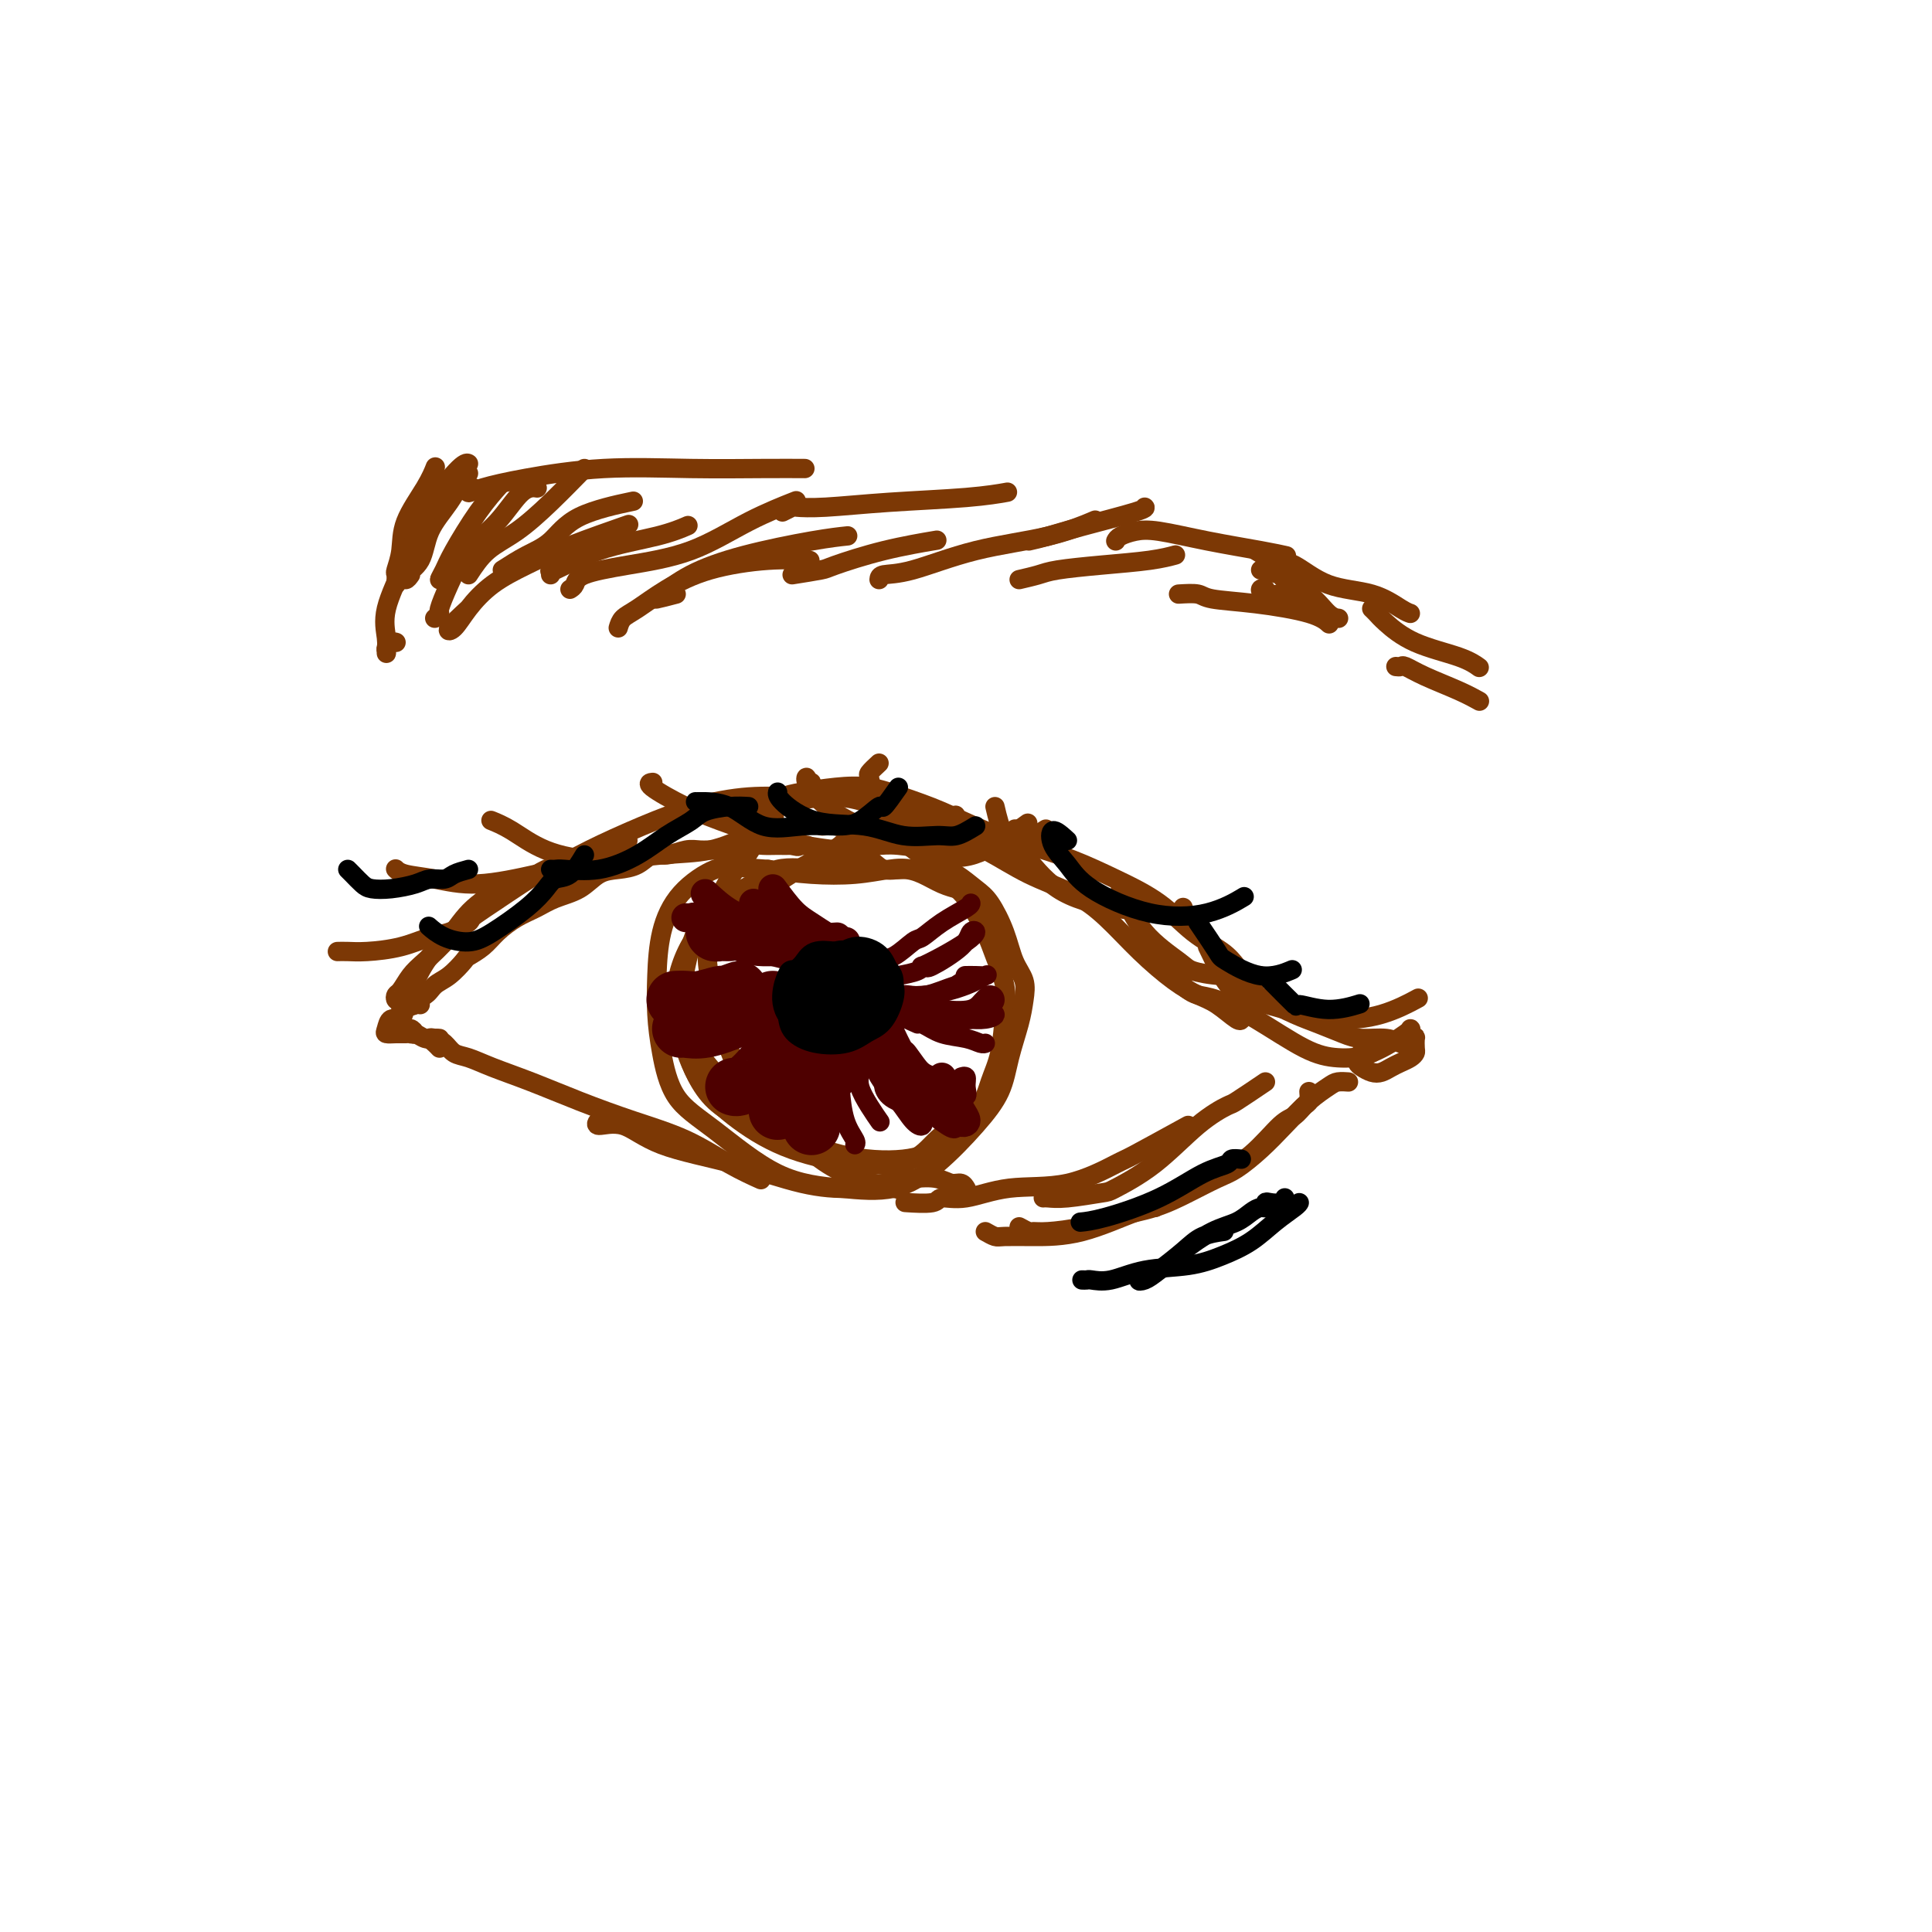 <svg viewBox='0 0 400 400' version='1.1' xmlns='http://www.w3.org/2000/svg' xmlns:xlink='http://www.w3.org/1999/xlink'><g fill='none' stroke='#7C3805' stroke-width='4' stroke-linecap='round' stroke-linejoin='round'><path d='M82,121c0.030,-0.818 0.060,-1.635 0,-2c-0.060,-0.365 -0.208,-0.277 0,-1c0.208,-0.723 0.774,-2.257 1,-4c0.226,-1.743 0.112,-3.694 1,-6c0.888,-2.306 2.778,-4.967 4,-7c1.222,-2.033 1.778,-3.438 2,-4c0.222,-0.562 0.111,-0.281 0,0'/><path d='M85,119c-0.341,0.483 -0.682,0.967 -1,1c-0.318,0.033 -0.615,-0.383 0,-1c0.615,-0.617 2.140,-1.433 3,-3c0.860,-1.567 1.054,-3.884 2,-6c0.946,-2.116 2.645,-4.031 4,-6c1.355,-1.969 2.365,-3.992 3,-5c0.635,-1.008 0.896,-1.002 1,-1c0.104,0.002 0.052,0.001 0,0'/><path d='M92,119c-0.507,0.582 -1.015,1.164 -1,1c0.015,-0.164 0.551,-1.074 1,-2c0.449,-0.926 0.811,-1.867 2,-4c1.189,-2.133 3.205,-5.459 5,-8c1.795,-2.541 3.370,-4.297 4,-5c0.630,-0.703 0.315,-0.351 0,0'/><path d='M97,119c1.177,-1.796 2.354,-3.591 4,-5c1.646,-1.409 3.762,-2.430 6,-4c2.238,-1.570 4.600,-3.689 7,-6c2.400,-2.311 4.838,-4.815 6,-6c1.162,-1.185 1.046,-1.053 1,-1c-0.046,0.053 -0.023,0.026 0,0'/><path d='M104,118c1.649,-1.056 3.298,-2.112 5,-3c1.702,-0.888 3.456,-1.609 5,-3c1.544,-1.391 2.877,-3.451 6,-5c3.123,-1.549 8.035,-2.585 10,-3c1.965,-0.415 0.982,-0.207 0,0'/><path d='M114,119c0.075,-0.524 0.150,-1.048 0,-1c-0.150,0.048 -0.526,0.668 1,0c1.526,-0.668 4.956,-2.622 9,-4c4.044,-1.378 8.704,-2.179 12,-3c3.296,-0.821 5.227,-1.663 6,-2c0.773,-0.337 0.386,-0.168 0,0'/><path d='M98,101c-0.588,0.491 -1.175,0.983 -1,1c0.175,0.017 1.114,-0.440 3,-1c1.886,-0.560 4.720,-1.222 9,-2c4.280,-0.778 10.006,-1.673 16,-2c5.994,-0.327 12.256,-0.088 18,0c5.744,0.088 10.970,0.024 15,0c4.030,-0.024 6.866,-0.007 8,0c1.134,0.007 0.567,0.003 0,0'/><path d='M118,122c0.385,-0.243 0.769,-0.486 1,-1c0.231,-0.514 0.308,-1.297 2,-2c1.692,-0.703 4.997,-1.324 9,-2c4.003,-0.676 8.702,-1.408 13,-3c4.298,-1.592 8.196,-4.044 12,-6c3.804,-1.956 7.516,-3.416 9,-4c1.484,-0.584 0.742,-0.292 0,0'/><path d='M140,123c-1.685,0.441 -3.370,0.882 -4,1c-0.630,0.118 -0.207,-0.088 1,-1c1.207,-0.912 3.196,-2.532 6,-4c2.804,-1.468 6.422,-2.785 11,-4c4.578,-1.215 10.117,-2.327 14,-3c3.883,-0.673 6.109,-0.907 7,-1c0.891,-0.093 0.445,-0.047 0,0'/><path d='M164,119c2.419,-0.384 4.839,-0.769 6,-1c1.161,-0.231 1.064,-0.309 3,-1c1.936,-0.691 5.906,-1.994 10,-3c4.094,-1.006 8.313,-1.716 10,-2c1.687,-0.284 0.844,-0.142 0,0'/><path d='M162,106c0.839,-0.416 1.677,-0.832 2,-1c0.323,-0.168 0.129,-0.087 1,0c0.871,0.087 2.805,0.181 6,0c3.195,-0.181 7.650,-0.636 13,-1c5.350,-0.364 11.594,-0.636 16,-1c4.406,-0.364 6.973,-0.818 8,-1c1.027,-0.182 0.513,-0.091 0,0'/><path d='M182,120c0.035,-0.413 0.070,-0.826 1,-1c0.930,-0.174 2.755,-0.110 6,-1c3.245,-0.890 7.911,-2.733 13,-4c5.089,-1.267 10.601,-1.956 15,-3c4.399,-1.044 7.685,-2.441 9,-3c1.315,-0.559 0.657,-0.279 0,0'/><path d='M213,112c1.215,-0.279 2.431,-0.558 4,-1c1.569,-0.442 3.493,-1.046 7,-2c3.507,-0.954 8.598,-2.257 11,-3c2.402,-0.743 2.115,-0.927 2,-1c-0.115,-0.073 -0.057,-0.037 0,0'/><path d='M211,120c1.440,-0.334 2.880,-0.668 4,-1c1.120,-0.332 1.919,-0.664 4,-1c2.081,-0.336 5.444,-0.678 9,-1c3.556,-0.322 7.303,-0.625 10,-1c2.697,-0.375 4.342,-0.821 5,-1c0.658,-0.179 0.329,-0.089 0,0'/><path d='M231,112c0.174,-0.322 0.349,-0.644 1,-1c0.651,-0.356 1.779,-0.747 3,-1c1.221,-0.253 2.534,-0.369 5,0c2.466,0.369 6.084,1.223 10,2c3.916,0.777 8.131,1.479 11,2c2.869,0.521 4.391,0.863 5,1c0.609,0.137 0.304,0.068 0,0'/><path d='M260,114c1.389,0.843 2.778,1.686 4,2c1.222,0.314 2.279,0.098 4,1c1.721,0.902 4.108,2.921 7,4c2.892,1.079 6.291,1.217 9,2c2.709,0.783 4.729,2.211 6,3c1.271,0.789 1.792,0.940 2,1c0.208,0.060 0.104,0.030 0,0'/><path d='M261,118c1.701,0.370 3.402,0.740 4,1c0.598,0.260 0.094,0.409 1,1c0.906,0.591 3.222,1.622 5,3c1.778,1.378 3.017,3.102 4,4c0.983,0.898 1.709,0.971 2,1c0.291,0.029 0.145,0.015 0,0'/><path d='M262,122c-0.445,-0.111 -0.890,-0.222 -1,0c-0.110,0.222 0.114,0.778 1,1c0.886,0.222 2.433,0.111 4,0c1.567,-0.111 3.153,-0.222 4,0c0.847,0.222 0.956,0.778 1,1c0.044,0.222 0.022,0.111 0,0'/><path d='M83,209c0.018,-0.323 0.036,-0.647 0,-1c-0.036,-0.353 -0.126,-0.736 0,-1c0.126,-0.264 0.468,-0.408 1,-1c0.532,-0.592 1.253,-1.631 2,-3c0.747,-1.369 1.521,-3.068 3,-5c1.479,-1.932 3.664,-4.097 6,-6c2.336,-1.903 4.822,-3.543 7,-5c2.178,-1.457 4.048,-2.731 6,-4c1.952,-1.269 3.987,-2.534 5,-3c1.013,-0.466 1.004,-0.133 1,0c-0.004,0.133 -0.002,0.067 0,0'/><path d='M86,205c-0.761,0.317 -1.522,0.634 -2,1c-0.478,0.366 -0.672,0.782 -1,1c-0.328,0.218 -0.788,0.237 -1,0c-0.212,-0.237 -0.175,-0.729 0,-1c0.175,-0.271 0.486,-0.322 1,-1c0.514,-0.678 1.229,-1.984 2,-3c0.771,-1.016 1.596,-1.741 3,-3c1.404,-1.259 3.385,-3.052 5,-5c1.615,-1.948 2.864,-4.050 5,-6c2.136,-1.950 5.158,-3.747 8,-5c2.842,-1.253 5.506,-1.961 8,-3c2.494,-1.039 4.820,-2.408 8,-4c3.180,-1.592 7.213,-3.407 11,-5c3.787,-1.593 7.327,-2.963 11,-4c3.673,-1.037 7.479,-1.742 11,-2c3.521,-0.258 6.758,-0.069 10,0c3.242,0.069 6.488,0.019 9,0c2.512,-0.019 4.289,-0.005 5,0c0.711,0.005 0.355,0.003 0,0'/><path d='M159,166c0.273,0.090 0.545,0.180 1,0c0.455,-0.180 1.091,-0.631 2,-1c0.909,-0.369 2.091,-0.655 4,-1c1.909,-0.345 4.545,-0.749 7,-1c2.455,-0.251 4.730,-0.349 7,0c2.270,0.349 4.537,1.145 7,2c2.463,0.855 5.124,1.767 8,3c2.876,1.233 5.968,2.785 9,4c3.032,1.215 6.003,2.092 9,3c2.997,0.908 6.021,1.846 9,3c2.979,1.154 5.915,2.525 9,4c3.085,1.475 6.321,3.053 9,5c2.679,1.947 4.802,4.263 7,6c2.198,1.737 4.470,2.896 6,4c1.530,1.104 2.317,2.151 3,3c0.683,0.849 1.261,1.498 2,2c0.739,0.502 1.640,0.858 2,1c0.360,0.142 0.180,0.071 0,0'/><path d='M252,201c1.698,1.007 3.395,2.013 5,3c1.605,0.987 3.116,1.953 5,3c1.884,1.047 4.139,2.174 6,3c1.861,0.826 3.328,1.349 5,2c1.672,0.651 3.551,1.429 5,2c1.449,0.571 2.469,0.934 4,1c1.531,0.066 3.573,-0.166 5,0c1.427,0.166 2.239,0.731 3,1c0.761,0.269 1.473,0.243 2,0c0.527,-0.243 0.871,-0.703 1,-1c0.129,-0.297 0.043,-0.430 0,0c-0.043,0.430 -0.042,1.425 0,2c0.042,0.575 0.124,0.732 0,1c-0.124,0.268 -0.456,0.647 -1,1c-0.544,0.353 -1.301,0.680 -2,1c-0.699,0.320 -1.340,0.633 -2,1c-0.660,0.367 -1.341,0.788 -2,1c-0.659,0.212 -1.298,0.216 -2,0c-0.702,-0.216 -1.468,-0.650 -2,-1c-0.532,-0.350 -0.830,-0.616 -1,-1c-0.170,-0.384 -0.211,-0.888 0,-1c0.211,-0.112 0.672,0.166 1,0c0.328,-0.166 0.521,-0.776 1,-1c0.479,-0.224 1.244,-0.060 1,0c-0.244,0.060 -1.498,0.017 -2,0c-0.502,-0.017 -0.251,-0.009 0,0'/><path d='M86,208c0.049,-0.296 0.099,-0.592 0,-1c-0.099,-0.408 -0.345,-0.929 0,-1c0.345,-0.071 1.281,0.308 2,0c0.719,-0.308 1.221,-1.303 2,-2c0.779,-0.697 1.835,-1.095 3,-2c1.165,-0.905 2.439,-2.315 3,-3c0.561,-0.685 0.407,-0.645 1,-1c0.593,-0.355 1.931,-1.107 3,-2c1.069,-0.893 1.867,-1.929 3,-3c1.133,-1.071 2.599,-2.178 4,-3c1.401,-0.822 2.737,-1.358 4,-2c1.263,-0.642 2.452,-1.389 4,-2c1.548,-0.611 3.453,-1.086 5,-2c1.547,-0.914 2.734,-2.268 4,-3c1.266,-0.732 2.611,-0.841 4,-1c1.389,-0.159 2.822,-0.368 4,-1c1.178,-0.632 2.100,-1.686 3,-2c0.900,-0.314 1.776,0.113 3,0c1.224,-0.113 2.796,-0.766 4,-1c1.204,-0.234 2.041,-0.049 3,0c0.959,0.049 2.042,-0.040 3,0c0.958,0.040 1.792,0.207 3,0c1.208,-0.207 2.789,-0.788 4,-1c1.211,-0.212 2.052,-0.054 3,0c0.948,0.054 2.003,0.003 3,0c0.997,-0.003 1.937,0.040 3,0c1.063,-0.040 2.248,-0.165 3,0c0.752,0.165 1.072,0.618 2,1c0.928,0.382 2.464,0.691 4,1'/><path d='M173,177c6.638,-0.028 4.231,-0.096 4,0c-0.231,0.096 1.712,0.358 3,1c1.288,0.642 1.922,1.664 3,2c1.078,0.336 2.601,-0.015 4,0c1.399,0.015 2.674,0.396 4,1c1.326,0.604 2.703,1.432 4,2c1.297,0.568 2.513,0.877 3,1c0.487,0.123 0.243,0.062 0,0'/><path d='M159,173c-0.647,-0.839 -1.294,-1.678 -2,-2c-0.706,-0.322 -1.471,-0.128 -2,0c-0.529,0.128 -0.822,0.189 -1,0c-0.178,-0.189 -0.240,-0.627 0,-1c0.240,-0.373 0.781,-0.679 1,-1c0.219,-0.321 0.115,-0.656 1,-1c0.885,-0.344 2.759,-0.698 4,-1c1.241,-0.302 1.848,-0.553 4,-1c2.152,-0.447 5.849,-1.088 9,-1c3.151,0.088 5.755,0.907 9,2c3.245,1.093 7.132,2.460 11,4c3.868,1.540 7.719,3.253 11,5c3.281,1.747 5.994,3.528 9,5c3.006,1.472 6.306,2.635 9,4c2.694,1.365 4.782,2.930 7,5c2.218,2.070 4.566,4.643 7,7c2.434,2.357 4.953,4.498 7,6c2.047,1.502 3.620,2.364 5,3c1.380,0.636 2.566,1.047 4,2c1.434,0.953 3.117,2.449 4,3c0.883,0.551 0.967,0.157 1,0c0.033,-0.157 0.017,-0.079 0,0'/><path d='M244,202c0.350,0.760 0.700,1.520 1,2c0.300,0.480 0.550,0.681 1,1c0.450,0.319 1.101,0.755 2,1c0.899,0.245 2.047,0.300 4,1c1.953,0.700 4.713,2.044 8,4c3.287,1.956 7.101,4.524 10,6c2.899,1.476 4.882,1.860 7,2c2.118,0.140 4.372,0.038 7,-1c2.628,-1.038 5.631,-3.010 7,-4c1.369,-0.990 1.106,-0.997 1,-1c-0.106,-0.003 -0.053,-0.001 0,0'/><path d='M206,167c0.532,2.266 1.064,4.531 2,6c0.936,1.469 2.275,2.141 4,4c1.725,1.859 3.835,4.904 7,7c3.165,2.096 7.384,3.242 12,4c4.616,0.758 9.627,1.127 12,1c2.373,-0.127 2.106,-0.751 2,-1c-0.106,-0.249 -0.053,-0.125 0,0'/><path d='M232,184c1.378,3.177 2.756,6.354 5,9c2.244,2.646 5.356,4.762 7,6c1.644,1.238 1.822,1.600 3,2c1.178,0.400 3.356,0.838 6,1c2.644,0.162 5.756,0.046 7,0c1.244,-0.046 0.622,-0.023 0,0'/><path d='M250,196c1.025,2.157 2.049,4.314 3,6c0.951,1.686 1.828,2.899 4,4c2.172,1.101 5.637,2.088 9,3c3.363,0.912 6.623,1.750 10,2c3.377,0.250 6.871,-0.086 10,-1c3.129,-0.914 5.894,-2.404 7,-3c1.106,-0.596 0.553,-0.298 0,0'/><path d='M169,165c-0.454,-0.188 -0.908,-0.375 -1,-1c-0.092,-0.625 0.178,-1.687 0,-2c-0.178,-0.313 -0.802,0.124 -1,0c-0.198,-0.124 0.032,-0.807 0,-1c-0.032,-0.193 -0.325,0.105 0,1c0.325,0.895 1.268,2.386 3,4c1.732,1.614 4.254,3.350 8,5c3.746,1.650 8.715,3.216 14,4c5.285,0.784 10.884,0.788 14,0c3.116,-0.788 3.747,-2.368 4,-3c0.253,-0.632 0.126,-0.316 0,0'/><path d='M182,158c-0.840,0.779 -1.680,1.558 -2,2c-0.320,0.442 -0.120,0.547 0,1c0.120,0.453 0.159,1.255 1,3c0.841,1.745 2.482,4.432 5,7c2.518,2.568 5.912,5.018 9,6c3.088,0.982 5.870,0.495 9,-1c3.130,-1.495 6.609,-3.999 8,-5c1.391,-1.001 0.696,-0.501 0,0'/><path d='M191,169c-0.723,0.669 -1.447,1.337 -2,2c-0.553,0.663 -0.937,1.319 -2,2c-1.063,0.681 -2.805,1.386 -5,2c-2.195,0.614 -4.842,1.138 -8,1c-3.158,-0.138 -6.827,-0.937 -8,-1c-1.173,-0.063 0.148,0.610 -2,0c-2.148,-0.610 -7.766,-2.503 -12,-4c-4.234,-1.497 -7.083,-2.597 -10,-4c-2.917,-1.403 -5.901,-3.108 -7,-4c-1.099,-0.892 -0.314,-0.969 0,-1c0.314,-0.031 0.157,-0.015 0,0'/><path d='M162,165c-0.282,0.775 -0.564,1.549 -1,2c-0.436,0.451 -1.026,0.578 -1,1c0.026,0.422 0.669,1.137 0,2c-0.669,0.863 -2.648,1.873 -5,3c-2.352,1.127 -5.076,2.370 -8,3c-2.924,0.630 -6.049,0.649 -10,1c-3.951,0.351 -8.730,1.036 -13,1c-4.270,-0.036 -8.031,-0.793 -11,-2c-2.969,-1.207 -5.145,-2.863 -7,-4c-1.855,-1.137 -3.387,-1.753 -4,-2c-0.613,-0.247 -0.306,-0.123 0,0'/><path d='M130,174c-0.870,0.311 -1.740,0.621 -2,1c-0.260,0.379 0.088,0.826 0,1c-0.088,0.174 -0.614,0.076 -1,0c-0.386,-0.076 -0.631,-0.131 -1,0c-0.369,0.131 -0.862,0.449 -2,1c-1.138,0.551 -2.921,1.336 -5,2c-2.079,0.664 -4.456,1.208 -8,2c-3.544,0.792 -8.256,1.834 -12,2c-3.744,0.166 -6.519,-0.543 -9,-1c-2.481,-0.457 -4.668,-0.661 -6,-1c-1.332,-0.339 -1.809,-0.811 -2,-1c-0.191,-0.189 -0.095,-0.094 0,0'/><path d='M102,184c-1.676,1.943 -3.351,3.886 -4,5c-0.649,1.114 -0.270,1.398 -1,2c-0.730,0.602 -2.569,1.520 -4,2c-1.431,0.480 -2.454,0.521 -4,1c-1.546,0.479 -3.616,1.396 -6,2c-2.384,0.604 -5.082,0.894 -7,1c-1.918,0.106 -3.055,0.029 -4,0c-0.945,-0.029 -1.699,-0.008 -2,0c-0.301,0.008 -0.151,0.004 0,0'/><path d='M171,170c-0.673,0.457 -1.345,0.914 -1,1c0.345,0.086 1.709,-0.198 3,0c1.291,0.198 2.511,0.878 5,1c2.489,0.122 6.247,-0.313 10,-1c3.753,-0.687 7.501,-1.625 9,-2c1.499,-0.375 0.750,-0.188 0,0'/><path d='M179,171c0.796,1.146 1.593,2.292 2,3c0.407,0.708 0.425,0.977 1,1c0.575,0.023 1.707,-0.201 4,0c2.293,0.201 5.749,0.827 10,1c4.251,0.173 9.298,-0.107 13,-1c3.702,-0.893 6.058,-2.398 7,-3c0.942,-0.602 0.471,-0.301 0,0'/><path d='M82,133c-0.309,-0.087 -0.618,-0.174 -1,0c-0.382,0.174 -0.838,0.610 -1,1c-0.162,0.390 -0.032,0.735 0,1c0.032,0.265 -0.034,0.451 0,0c0.034,-0.451 0.170,-1.540 0,-3c-0.170,-1.460 -0.644,-3.291 0,-6c0.644,-2.709 2.407,-6.295 4,-10c1.593,-3.705 3.014,-7.529 5,-11c1.986,-3.471 4.535,-6.588 6,-8c1.465,-1.412 1.847,-1.118 2,-1c0.153,0.118 0.076,0.059 0,0'/><path d='M90,128c0.461,-0.414 0.923,-0.828 1,-1c0.077,-0.172 -0.230,-0.102 0,-1c0.230,-0.898 0.997,-2.762 2,-5c1.003,-2.238 2.241,-4.848 4,-7c1.759,-2.152 4.038,-3.845 6,-6c1.962,-2.155 3.605,-4.773 5,-6c1.395,-1.227 2.541,-1.065 3,-1c0.459,0.065 0.229,0.032 0,0'/><path d='M97,126c-1.742,1.603 -3.484,3.206 -4,4c-0.516,0.794 0.192,0.780 1,0c0.808,-0.780 1.714,-2.325 3,-4c1.286,-1.675 2.952,-3.479 5,-5c2.048,-1.521 4.477,-2.758 7,-4c2.523,-1.242 5.141,-2.488 9,-4c3.859,-1.512 8.960,-3.289 11,-4c2.040,-0.711 1.020,-0.355 0,0'/><path d='M128,130c0.213,-0.712 0.427,-1.424 1,-2c0.573,-0.576 1.507,-1.016 3,-2c1.493,-0.984 3.547,-2.512 6,-4c2.453,-1.488 5.307,-2.935 9,-4c3.693,-1.065 8.225,-1.748 12,-2c3.775,-0.252 6.793,-0.072 8,0c1.207,0.072 0.604,0.036 0,0'/><path d='M244,123c1.543,-0.095 3.086,-0.190 4,0c0.914,0.190 1.198,0.664 3,1c1.802,0.336 5.122,0.533 9,1c3.878,0.467 8.313,1.203 11,2c2.687,0.797 3.625,1.656 4,2c0.375,0.344 0.188,0.172 0,0'/><path d='M284,126c0.314,0.297 0.627,0.595 1,1c0.373,0.405 0.804,0.918 2,2c1.196,1.082 3.156,2.733 6,4c2.844,1.267 6.574,2.149 9,3c2.426,0.851 3.550,1.672 4,2c0.450,0.328 0.225,0.164 0,0'/><path d='M289,138c0.382,0.041 0.765,0.081 1,0c0.235,-0.081 0.323,-0.284 1,0c0.677,0.284 1.944,1.056 4,2c2.056,0.944 4.900,2.062 7,3c2.100,0.938 3.457,1.697 4,2c0.543,0.303 0.271,0.152 0,0'/><path d='M204,255c0.741,0.423 1.482,0.845 2,1c0.518,0.155 0.812,0.041 2,0c1.188,-0.041 3.271,-0.011 6,0c2.729,0.011 6.102,0.003 10,-1c3.898,-1.003 8.319,-3.001 11,-4c2.681,-0.999 3.623,-1.000 4,-1c0.377,-0.000 0.188,-0.000 0,0'/><path d='M211,254c0.778,0.427 1.555,0.854 2,1c0.445,0.146 0.557,0.009 1,0c0.443,-0.009 1.218,0.108 3,0c1.782,-0.108 4.570,-0.442 7,-1c2.430,-0.558 4.501,-1.341 7,-2c2.499,-0.659 5.427,-1.193 8,-2c2.573,-0.807 4.791,-1.887 7,-3c2.209,-1.113 4.407,-2.258 6,-3c1.593,-0.742 2.580,-1.081 4,-2c1.420,-0.919 3.272,-2.418 5,-4c1.728,-1.582 3.332,-3.247 5,-5c1.668,-1.753 3.400,-3.594 5,-5c1.600,-1.406 3.068,-2.377 4,-3c0.932,-0.623 1.328,-0.899 2,-1c0.672,-0.101 1.621,-0.029 2,0c0.379,0.029 0.190,0.014 0,0'/><path d='M271,226c0.067,0.787 0.135,1.574 0,2c-0.135,0.426 -0.471,0.489 -1,1c-0.529,0.511 -1.249,1.468 -2,2c-0.751,0.532 -1.531,0.637 -3,2c-1.469,1.363 -3.626,3.982 -6,6c-2.374,2.018 -4.964,3.434 -6,4c-1.036,0.566 -0.518,0.283 0,0'/><path d='M262,224c-2.435,1.644 -4.870,3.288 -6,4c-1.130,0.712 -0.956,0.491 -2,1c-1.044,0.509 -3.308,1.748 -6,4c-2.692,2.252 -5.814,5.518 -9,8c-3.186,2.482 -6.437,4.182 -8,5c-1.563,0.818 -1.438,0.755 -3,1c-1.562,0.245 -4.810,0.798 -7,1c-2.190,0.202 -3.320,0.054 -4,0c-0.680,-0.054 -0.908,-0.016 -1,0c-0.092,0.016 -0.046,0.008 0,0'/><path d='M246,233c-4.419,2.427 -8.838,4.854 -11,6c-2.162,1.146 -2.068,1.010 -4,2c-1.932,0.990 -5.889,3.106 -10,4c-4.111,0.894 -8.374,0.565 -12,1c-3.626,0.435 -6.615,1.633 -9,2c-2.385,0.367 -4.165,-0.098 -5,0c-0.835,0.098 -0.725,0.757 -2,1c-1.275,0.243 -3.936,0.069 -5,0c-1.064,-0.069 -0.532,-0.035 0,0'/><path d='M87,208c-0.115,-0.308 -0.230,-0.615 0,-1c0.230,-0.385 0.806,-0.846 1,-1c0.194,-0.154 0.007,-0.001 0,0c-0.007,0.001 0.168,-0.149 0,0c-0.168,0.149 -0.679,0.599 -1,1c-0.321,0.401 -0.454,0.755 -1,1c-0.546,0.245 -1.507,0.381 -2,1c-0.493,0.619 -0.519,1.721 -1,2c-0.481,0.279 -1.418,-0.265 -2,0c-0.582,0.265 -0.808,1.339 -1,2c-0.192,0.661 -0.348,0.911 0,1c0.348,0.089 1.200,0.019 2,0c0.800,-0.019 1.548,0.013 2,0c0.452,-0.013 0.607,-0.071 1,0c0.393,0.071 1.025,0.272 1,0c-0.025,-0.272 -0.708,-1.015 -1,-1c-0.292,0.015 -0.194,0.789 0,1c0.194,0.211 0.483,-0.139 1,0c0.517,0.139 1.262,0.769 2,1c0.738,0.231 1.468,0.062 2,0c0.532,-0.062 0.866,-0.018 1,0c0.134,0.018 0.067,0.009 0,0'/><path d='M91,217c-0.292,-0.314 -0.584,-0.627 -1,-1c-0.416,-0.373 -0.955,-0.805 -1,-1c-0.045,-0.195 0.403,-0.152 1,0c0.597,0.152 1.341,0.413 2,1c0.659,0.587 1.231,1.500 2,2c0.769,0.500 1.733,0.587 3,1c1.267,0.413 2.835,1.151 5,2c2.165,0.849 4.926,1.809 8,3c3.074,1.191 6.460,2.614 10,4c3.540,1.386 7.233,2.736 11,4c3.767,1.264 7.608,2.442 11,4c3.392,1.558 6.336,3.496 9,5c2.664,1.504 5.047,2.572 6,3c0.953,0.428 0.477,0.214 0,0'/><path d='M125,232c-0.310,-0.139 -0.620,-0.278 -1,0c-0.380,0.278 -0.829,0.974 0,1c0.829,0.026 2.936,-0.619 5,0c2.064,0.619 4.084,2.503 8,4c3.916,1.497 9.729,2.608 15,4c5.271,1.392 9.999,3.066 14,4c4.001,0.934 7.274,1.130 10,1c2.726,-0.130 4.905,-0.586 7,-1c2.095,-0.414 4.106,-0.787 6,-1c1.894,-0.213 3.670,-0.267 5,0c1.330,0.267 2.212,0.855 3,1c0.788,0.145 1.481,-0.153 2,0c0.519,0.153 0.862,0.758 1,1c0.138,0.242 0.069,0.121 0,0'/><path d='M156,175c-0.780,1.225 -1.560,2.450 -2,3c-0.440,0.550 -0.539,0.423 -1,1c-0.461,0.577 -1.285,1.856 -2,3c-0.715,1.144 -1.322,2.153 -2,4c-0.678,1.847 -1.428,4.531 -2,7c-0.572,2.469 -0.968,4.721 0,10c0.968,5.279 3.298,13.583 6,19c2.702,5.417 5.776,7.947 9,11c3.224,3.053 6.599,6.630 11,9c4.401,2.370 9.829,3.534 12,4c2.171,0.466 1.086,0.233 0,0'/><path d='M160,181c-2.297,1.073 -4.594,2.146 -6,3c-1.406,0.854 -1.922,1.489 -3,2c-1.078,0.511 -2.720,0.900 -4,2c-1.280,1.100 -2.200,2.912 -3,5c-0.800,2.088 -1.480,4.451 -2,7c-0.520,2.549 -0.880,5.285 -1,8c-0.120,2.715 -0.001,5.409 1,9c1.001,3.591 2.884,8.080 6,11c3.116,2.920 7.466,4.270 12,6c4.534,1.730 9.254,3.840 14,5c4.746,1.160 9.519,1.372 13,1c3.481,-0.372 5.668,-1.326 8,-3c2.332,-1.674 4.807,-4.067 7,-6c2.193,-1.933 4.103,-3.405 5,-6c0.897,-2.595 0.780,-6.314 1,-9c0.220,-2.686 0.777,-4.339 1,-5c0.223,-0.661 0.111,-0.331 0,0'/><path d='M198,182c-2.013,-0.847 -4.025,-1.694 -6,-2c-1.975,-0.306 -3.912,-0.071 -6,0c-2.088,0.071 -4.325,-0.022 -7,0c-2.675,0.022 -5.787,0.160 -9,0c-3.213,-0.160 -6.528,-0.617 -9,0c-2.472,0.617 -4.103,2.308 -6,4c-1.897,1.692 -4.062,3.386 -6,5c-1.938,1.614 -3.648,3.150 -5,5c-1.352,1.850 -2.344,4.016 -3,6c-0.656,1.984 -0.976,3.787 -1,6c-0.024,2.213 0.250,4.835 1,8c0.750,3.165 1.978,6.873 4,10c2.022,3.127 4.838,5.674 8,8c3.162,2.326 6.671,4.431 11,6c4.329,1.569 9.477,2.602 14,3c4.523,0.398 8.420,0.161 11,-1c2.580,-1.161 3.843,-3.247 6,-5c2.157,-1.753 5.206,-3.173 7,-5c1.794,-1.827 2.331,-4.060 3,-6c0.669,-1.940 1.471,-3.586 2,-6c0.529,-2.414 0.785,-5.594 1,-8c0.215,-2.406 0.387,-4.037 0,-6c-0.387,-1.963 -1.334,-4.256 -2,-6c-0.666,-1.744 -1.050,-2.937 -2,-5c-0.950,-2.063 -2.466,-4.994 -4,-7c-1.534,-2.006 -3.085,-3.087 -5,-4c-1.915,-0.913 -4.193,-1.659 -6,-2c-1.807,-0.341 -3.144,-0.277 -5,0c-1.856,0.277 -4.230,0.767 -7,1c-2.770,0.233 -5.934,0.209 -9,0c-3.066,-0.209 -6.033,-0.605 -9,-1'/><path d='M159,180c-7.697,-0.514 -8.939,-0.801 -11,0c-2.061,0.801 -4.942,2.688 -7,5c-2.058,2.312 -3.291,5.047 -4,8c-0.709,2.953 -0.892,6.122 -1,9c-0.108,2.878 -0.142,5.464 0,8c0.142,2.536 0.459,5.022 1,8c0.541,2.978 1.306,6.447 3,9c1.694,2.553 4.316,4.188 8,7c3.684,2.812 8.431,6.799 13,9c4.569,2.201 8.961,2.615 13,3c4.039,0.385 7.725,0.742 11,0c3.275,-0.742 6.138,-2.581 9,-5c2.862,-2.419 5.723,-5.416 8,-8c2.277,-2.584 3.971,-4.753 5,-7c1.029,-2.247 1.394,-4.570 2,-7c0.606,-2.430 1.453,-4.966 2,-7c0.547,-2.034 0.792,-3.567 1,-5c0.208,-1.433 0.377,-2.767 0,-4c-0.377,-1.233 -1.301,-2.365 -2,-4c-0.699,-1.635 -1.174,-3.773 -2,-6c-0.826,-2.227 -2.002,-4.541 -3,-6c-0.998,-1.459 -1.819,-2.062 -3,-3c-1.181,-0.938 -2.721,-2.212 -4,-3c-1.279,-0.788 -2.296,-1.089 -4,-2c-1.704,-0.911 -4.095,-2.433 -6,-4c-1.905,-1.567 -3.325,-3.179 -5,-4c-1.675,-0.821 -3.606,-0.850 -5,0c-1.394,0.850 -2.250,2.578 -4,4c-1.750,1.422 -4.394,2.537 -7,4c-2.606,1.463 -5.173,3.275 -8,5c-2.827,1.725 -5.913,3.362 -9,5'/><path d='M150,189c-6.020,4.321 -7.069,6.122 -8,9c-0.931,2.878 -1.744,6.833 -1,11c0.744,4.167 3.047,8.545 6,12c2.953,3.455 6.558,5.987 8,7c1.442,1.013 0.721,0.506 0,0'/></g>
<g fill='none' stroke='#000000' stroke-width='4' stroke-linecap='round' stroke-linejoin='round'><path d='M170,211c-0.845,0.015 -1.689,0.030 -2,0c-0.311,-0.030 -0.087,-0.107 0,0c0.087,0.107 0.039,0.396 0,0c-0.039,-0.396 -0.069,-1.479 0,-2c0.069,-0.521 0.235,-0.481 1,-1c0.765,-0.519 2.128,-1.598 3,-2c0.872,-0.402 1.252,-0.128 2,0c0.748,0.128 1.862,0.111 3,0c1.138,-0.111 2.298,-0.317 3,0c0.702,0.317 0.946,1.158 1,2c0.054,0.842 -0.083,1.684 -1,3c-0.917,1.316 -2.613,3.104 -4,4c-1.387,0.896 -2.464,0.900 -4,1c-1.536,0.100 -3.531,0.295 -5,0c-1.469,-0.295 -2.414,-1.081 -3,-2c-0.586,-0.919 -0.815,-1.972 -1,-3c-0.185,-1.028 -0.326,-2.032 0,-3c0.326,-0.968 1.118,-1.901 2,-3c0.882,-1.099 1.855,-2.363 3,-3c1.145,-0.637 2.461,-0.645 4,-1c1.539,-0.355 3.300,-1.057 5,-1c1.700,0.057 3.338,0.872 5,2c1.662,1.128 3.348,2.569 4,4c0.652,1.431 0.271,2.852 0,4c-0.271,1.148 -0.432,2.023 -1,3c-0.568,0.977 -1.545,2.057 -3,3c-1.455,0.943 -3.390,1.747 -5,2c-1.610,0.253 -2.895,-0.047 -5,-1c-2.105,-0.953 -5.030,-2.558 -7,-4c-1.970,-1.442 -2.985,-2.721 -4,-4'/><path d='M161,209c-2.851,-2.163 -1.978,-3.070 -1,-4c0.978,-0.930 2.060,-1.884 3,-3c0.940,-1.116 1.737,-2.396 3,-3c1.263,-0.604 2.991,-0.532 5,-1c2.009,-0.468 4.298,-1.475 6,-1c1.702,0.475 2.815,2.432 4,4c1.185,1.568 2.441,2.746 3,4c0.559,1.254 0.422,2.583 0,4c-0.422,1.417 -1.127,2.922 -2,4c-0.873,1.078 -1.912,1.730 -3,2c-1.088,0.270 -2.223,0.158 -4,0c-1.777,-0.158 -4.195,-0.362 -6,-1c-1.805,-0.638 -2.997,-1.711 -4,-3c-1.003,-1.289 -1.816,-2.796 -2,-4c-0.184,-1.204 0.261,-2.107 1,-3c0.739,-0.893 1.770,-1.777 3,-2c1.230,-0.223 2.658,0.214 4,0c1.342,-0.214 2.599,-1.078 4,-1c1.401,0.078 2.946,1.099 4,2c1.054,0.901 1.617,1.683 2,3c0.383,1.317 0.587,3.170 0,5c-0.587,1.830 -1.965,3.638 -3,5c-1.035,1.362 -1.727,2.278 -3,3c-1.273,0.722 -3.129,1.249 -5,1c-1.871,-0.249 -3.758,-1.275 -5,-3c-1.242,-1.725 -1.837,-4.148 -2,-6c-0.163,-1.852 0.108,-3.135 1,-4c0.892,-0.865 2.404,-1.314 4,-2c1.596,-0.686 3.276,-1.608 5,-2c1.724,-0.392 3.493,-0.255 5,0c1.507,0.255 2.754,0.627 4,1'/><path d='M182,204c3.037,-0.213 1.628,0.755 1,2c-0.628,1.245 -0.477,2.768 -1,4c-0.523,1.232 -1.720,2.174 -3,3c-1.280,0.826 -2.644,1.535 -4,2c-1.356,0.465 -2.705,0.684 -4,0c-1.295,-0.684 -2.537,-2.273 -3,-4c-0.463,-1.727 -0.145,-3.592 0,-5c0.145,-1.408 0.119,-2.358 1,-3c0.881,-0.642 2.669,-0.976 4,-1c1.331,-0.024 2.205,0.261 3,1c0.795,0.739 1.513,1.933 2,3c0.487,1.067 0.745,2.008 1,3c0.255,0.992 0.506,2.033 0,3c-0.506,0.967 -1.770,1.858 -3,3c-1.230,1.142 -2.427,2.534 -4,3c-1.573,0.466 -3.524,0.005 -5,-1c-1.476,-1.005 -2.477,-2.554 -3,-4c-0.523,-1.446 -0.567,-2.788 0,-4c0.567,-1.212 1.744,-2.293 3,-3c1.256,-0.707 2.592,-1.040 4,-1c1.408,0.040 2.888,0.454 4,1c1.112,0.546 1.857,1.224 2,2c0.143,0.776 -0.315,1.648 -1,3c-0.685,1.352 -1.596,3.182 -3,4c-1.404,0.818 -3.300,0.624 -5,0c-1.700,-0.624 -3.203,-1.679 -4,-3c-0.797,-1.321 -0.888,-2.909 -1,-4c-0.112,-1.091 -0.247,-1.684 1,-2c1.247,-0.316 3.874,-0.354 6,0c2.126,0.354 3.750,1.101 5,2c1.250,0.899 2.125,1.949 3,3'/><path d='M178,211c1.140,1.403 -0.011,2.409 -1,3c-0.989,0.591 -1.817,0.766 -3,1c-1.183,0.234 -2.722,0.528 -4,0c-1.278,-0.528 -2.295,-1.878 -3,-3c-0.705,-1.122 -1.099,-2.017 -1,-3c0.099,-0.983 0.690,-2.053 2,-2c1.310,0.053 3.339,1.231 5,2c1.661,0.769 2.954,1.130 4,2c1.046,0.870 1.847,2.248 2,3c0.153,0.752 -0.341,0.877 -1,1c-0.659,0.123 -1.483,0.243 -2,0c-0.517,-0.243 -0.726,-0.849 -1,-1c-0.274,-0.151 -0.612,0.152 -1,0c-0.388,-0.152 -0.825,-0.758 -1,-1c-0.175,-0.242 -0.087,-0.121 0,0'/></g>
<g fill='none' stroke='#4E0000' stroke-width='4' stroke-linecap='round' stroke-linejoin='round'><path d='M174,220c-0.000,-0.490 -0.001,-0.980 0,-1c0.001,-0.020 0.002,0.430 0,1c-0.002,0.570 -0.007,1.259 0,2c0.007,0.741 0.026,1.533 0,2c-0.026,0.467 -0.098,0.609 0,2c0.098,1.391 0.367,4.033 1,6c0.633,1.967 1.632,3.260 2,4c0.368,0.740 0.105,0.926 0,1c-0.105,0.074 -0.053,0.037 0,0'/><path d='M178,219c0.045,1.026 0.089,2.051 0,3c-0.089,0.949 -0.313,1.821 0,3c0.313,1.179 1.161,2.663 2,4c0.839,1.337 1.668,2.525 2,3c0.332,0.475 0.166,0.238 0,0'/><path d='M180,215c0.034,0.851 0.067,1.702 0,2c-0.067,0.298 -0.235,0.043 0,1c0.235,0.957 0.872,3.125 2,5c1.128,1.875 2.747,3.458 4,5c1.253,1.542 2.140,3.042 3,4c0.860,0.958 1.693,1.373 2,1c0.307,-0.373 0.088,-1.535 0,-2c-0.088,-0.465 -0.044,-0.232 0,0'/><path d='M182,219c0.090,-0.953 0.181,-1.905 0,-2c-0.181,-0.095 -0.632,0.668 0,2c0.632,1.332 2.348,3.232 4,5c1.652,1.768 3.241,3.405 5,5c1.759,1.595 3.688,3.149 5,4c1.312,0.851 2.007,0.998 2,0c-0.007,-0.998 -0.716,-3.142 -1,-4c-0.284,-0.858 -0.142,-0.429 0,0'/><path d='M185,213c0.819,1.708 1.639,3.415 2,4c0.361,0.585 0.265,0.046 1,1c0.735,0.954 2.303,3.401 4,5c1.697,1.599 3.523,2.352 5,3c1.477,0.648 2.606,1.193 3,1c0.394,-0.193 0.054,-1.124 0,-2c-0.054,-0.876 0.178,-1.697 0,-2c-0.178,-0.303 -0.765,-0.086 -1,0c-0.235,0.086 -0.117,0.043 0,0'/><path d='M190,212c-1.098,-0.481 -2.197,-0.962 -2,-1c0.197,-0.038 1.689,0.368 3,1c1.311,0.632 2.443,1.490 4,2c1.557,0.510 3.541,0.673 5,1c1.459,0.327 2.393,0.819 3,1c0.607,0.181 0.888,0.052 1,0c0.112,-0.052 0.056,-0.026 0,0'/><path d='M186,210c0.306,-0.113 0.613,-0.226 1,0c0.387,0.226 0.856,0.790 2,1c1.144,0.210 2.964,0.067 5,0c2.036,-0.067 4.286,-0.056 6,0c1.714,0.056 2.890,0.159 4,0c1.110,-0.159 2.153,-0.579 2,-1c-0.153,-0.421 -1.503,-0.844 -2,-1c-0.497,-0.156 -0.142,-0.045 0,0c0.142,0.045 0.071,0.022 0,0'/><path d='M184,206c0.701,0.014 1.402,0.028 2,0c0.598,-0.028 1.093,-0.100 2,0c0.907,0.100 2.225,0.370 4,0c1.775,-0.370 4.006,-1.381 6,-2c1.994,-0.619 3.751,-0.846 4,-1c0.249,-0.154 -1.010,-0.234 -2,0c-0.990,0.234 -1.711,0.781 -2,1c-0.289,0.219 -0.144,0.109 0,0'/><path d='M182,206c-0.184,0.012 -0.368,0.024 0,0c0.368,-0.024 1.287,-0.083 3,0c1.713,0.083 4.219,0.310 7,0c2.781,-0.310 5.838,-1.155 8,-2c2.162,-0.845 3.430,-1.691 4,-2c0.570,-0.309 0.441,-0.083 0,0c-0.441,0.083 -1.196,0.022 -2,0c-0.804,-0.022 -1.658,-0.006 -2,0c-0.342,0.006 -0.171,0.003 0,0'/><path d='M186,202c1.554,-0.299 3.109,-0.597 4,-1c0.891,-0.403 1.119,-0.910 1,-1c-0.119,-0.090 -0.585,0.237 0,0c0.585,-0.237 2.222,-1.037 4,-2c1.778,-0.963 3.698,-2.089 5,-3c1.302,-0.911 1.985,-1.607 2,-2c0.015,-0.393 -0.637,-0.484 -1,0c-0.363,0.484 -0.438,1.542 -2,3c-1.562,1.458 -4.613,3.316 -6,4c-1.387,0.684 -1.111,0.196 -1,0c0.111,-0.196 0.055,-0.098 0,0'/><path d='M181,202c0.194,-1.243 0.388,-2.485 1,-3c0.612,-0.515 1.642,-0.302 3,-1c1.358,-0.698 3.043,-2.306 4,-3c0.957,-0.694 1.185,-0.473 2,-1c0.815,-0.527 2.219,-1.801 4,-3c1.781,-1.199 3.941,-2.323 5,-3c1.059,-0.677 1.017,-0.908 1,-1c-0.017,-0.092 -0.008,-0.046 0,0'/></g>
<g fill='none' stroke='#4E0000' stroke-width='12' stroke-linecap='round' stroke-linejoin='round'><path d='M173,221c-1.041,0.890 -2.083,1.780 -3,3c-0.917,1.220 -1.710,2.770 -2,4c-0.290,1.230 -0.078,2.139 0,3c0.078,0.861 0.022,1.675 0,2c-0.022,0.325 -0.011,0.163 0,0'/><path d='M170,214c-1.594,2.016 -3.187,4.032 -4,5c-0.813,0.968 -0.845,0.886 -1,2c-0.155,1.114 -0.433,3.422 -1,5c-0.567,1.578 -1.422,2.425 -2,3c-0.578,0.575 -0.879,0.879 -1,1c-0.121,0.121 -0.060,0.061 0,0'/><path d='M163,215c0.223,-0.481 0.445,-0.962 0,-1c-0.445,-0.038 -1.559,0.368 -2,1c-0.441,0.632 -0.209,1.490 -1,3c-0.791,1.510 -2.604,3.673 -4,5c-1.396,1.327 -2.376,1.819 -3,2c-0.624,0.181 -0.893,0.052 -1,0c-0.107,-0.052 -0.054,-0.026 0,0'/><path d='M160,207c-1.389,0.679 -2.779,1.359 -4,2c-1.221,0.641 -2.275,1.244 -4,2c-1.725,0.756 -4.122,1.667 -6,2c-1.878,0.333 -3.236,0.090 -4,0c-0.764,-0.090 -0.932,-0.026 -1,0c-0.068,0.026 -0.034,0.013 0,0'/><path d='M153,205c-1.256,0.453 -2.512,0.906 -3,1c-0.488,0.094 -0.208,-0.171 -1,0c-0.792,0.171 -2.656,0.778 -4,1c-1.344,0.222 -2.170,0.060 -3,0c-0.830,-0.060 -1.666,-0.017 -2,0c-0.334,0.017 -0.167,0.009 0,0'/><path d='M151,193c-0.340,0.008 -0.679,0.016 -1,0c-0.321,-0.016 -0.622,-0.056 -1,0c-0.378,0.056 -0.833,0.207 -1,0c-0.167,-0.207 -0.048,-0.774 0,-1c0.048,-0.226 0.024,-0.113 0,0'/></g>
<g fill='none' stroke='#4E0000' stroke-width='6' stroke-linecap='round' stroke-linejoin='round'><path d='M184,224c0.024,-0.063 0.047,-0.125 0,0c-0.047,0.125 -0.166,0.438 0,1c0.166,0.562 0.616,1.375 2,2c1.384,0.625 3.702,1.064 6,2c2.298,0.936 4.577,2.370 6,3c1.423,0.630 1.990,0.458 2,0c0.010,-0.458 -0.536,-1.200 -1,-2c-0.464,-0.800 -0.847,-1.657 -1,-2c-0.153,-0.343 -0.077,-0.171 0,0'/><path d='M183,215c0.708,0.733 1.415,1.465 2,2c0.585,0.535 1.046,0.872 2,2c0.954,1.128 2.399,3.048 4,4c1.601,0.952 3.357,0.936 4,1c0.643,0.064 0.173,0.210 0,0c-0.173,-0.210 -0.049,-0.774 0,-1c0.049,-0.226 0.025,-0.113 0,0'/><path d='M186,207c1.820,0.746 3.640,1.492 5,2c1.360,0.508 2.259,0.777 4,1c1.741,0.223 4.322,0.400 6,0c1.678,-0.400 2.452,-1.377 3,-2c0.548,-0.623 0.871,-0.892 1,-1c0.129,-0.108 0.065,-0.054 0,0'/><path d='M142,190c0.326,0.040 0.652,0.080 1,0c0.348,-0.080 0.717,-0.280 1,0c0.283,0.280 0.478,1.042 2,2c1.522,0.958 4.369,2.113 7,3c2.631,0.887 5.045,1.506 7,2c1.955,0.494 3.449,0.864 4,1c0.551,0.136 0.157,0.039 0,0c-0.157,-0.039 -0.079,-0.019 0,0'/><path d='M148,194c1.774,0.732 3.547,1.464 5,2c1.453,0.536 2.585,0.876 4,1c1.415,0.124 3.112,0.033 4,0c0.888,-0.033 0.968,-0.010 1,0c0.032,0.010 0.016,0.005 0,0'/><path d='M146,185c1.478,1.381 2.957,2.762 5,4c2.043,1.238 4.651,2.332 7,3c2.349,0.668 4.440,0.911 6,1c1.560,0.089 2.589,0.026 3,0c0.411,-0.026 0.206,-0.013 0,0'/><path d='M156,187c1.893,1.494 3.785,2.989 5,4c1.215,1.011 1.751,1.539 3,2c1.249,0.461 3.211,0.856 5,1c1.789,0.144 3.405,0.039 4,0c0.595,-0.039 0.170,-0.011 0,0c-0.170,0.011 -0.085,0.006 0,0'/><path d='M160,184c1.373,1.864 2.746,3.729 4,5c1.254,1.271 2.388,1.949 4,3c1.612,1.051 3.703,2.475 5,3c1.297,0.525 1.799,0.150 2,0c0.201,-0.150 0.100,-0.075 0,0'/></g>
<g fill='none' stroke='#000000' stroke-width='6' stroke-linecap='round' stroke-linejoin='round'><path d='M168,205c0.635,0.115 1.270,0.230 2,0c0.730,-0.230 1.555,-0.805 2,-1c0.445,-0.195 0.508,-0.011 1,0c0.492,0.011 1.411,-0.153 2,0c0.589,0.153 0.847,0.623 1,1c0.153,0.377 0.199,0.662 0,1c-0.199,0.338 -0.645,0.731 -1,1c-0.355,0.269 -0.621,0.416 -1,1c-0.379,0.584 -0.873,1.604 -2,2c-1.127,0.396 -2.888,0.166 -4,0c-1.112,-0.166 -1.574,-0.268 -2,-1c-0.426,-0.732 -0.815,-2.095 -1,-3c-0.185,-0.905 -0.167,-1.351 0,-2c0.167,-0.649 0.484,-1.500 1,-2c0.516,-0.500 1.230,-0.649 2,-1c0.770,-0.351 1.597,-0.906 2,-1c0.403,-0.094 0.382,0.271 1,0c0.618,-0.271 1.875,-1.178 3,-1c1.125,0.178 2.119,1.441 3,2c0.881,0.559 1.649,0.412 2,1c0.351,0.588 0.285,1.909 0,3c-0.285,1.091 -0.790,1.952 -1,3c-0.210,1.048 -0.126,2.282 -1,3c-0.874,0.718 -2.708,0.918 -4,1c-1.292,0.082 -2.043,0.044 -3,0c-0.957,-0.044 -2.121,-0.094 -3,-1c-0.879,-0.906 -1.475,-2.667 -2,-4c-0.525,-1.333 -0.981,-2.238 -1,-3c-0.019,-0.762 0.397,-1.379 1,-2c0.603,-0.621 1.393,-1.244 2,-2c0.607,-0.756 1.031,-1.645 2,-2c0.969,-0.355 2.485,-0.178 4,0'/><path d='M173,198c2.148,-0.802 3.019,0.192 4,1c0.981,0.808 2.073,1.429 3,2c0.927,0.571 1.690,1.091 2,2c0.310,0.909 0.166,2.208 0,3c-0.166,0.792 -0.355,1.078 -1,2c-0.645,0.922 -1.747,2.481 -3,3c-1.253,0.519 -2.659,-0.001 -4,0c-1.341,0.001 -2.619,0.521 -4,0c-1.381,-0.521 -2.867,-2.085 -4,-3c-1.133,-0.915 -1.913,-1.180 -2,-2c-0.087,-0.820 0.521,-2.195 1,-3c0.479,-0.805 0.831,-1.042 1,-1c0.169,0.042 0.156,0.361 1,0c0.844,-0.361 2.545,-1.401 4,-2c1.455,-0.599 2.664,-0.755 4,-1c1.336,-0.245 2.798,-0.578 4,0c1.202,0.578 2.146,2.066 3,3c0.854,0.934 1.620,1.315 2,2c0.380,0.685 0.374,1.673 0,3c-0.374,1.327 -1.116,2.991 -2,4c-0.884,1.009 -1.911,1.362 -3,2c-1.089,0.638 -2.241,1.560 -4,2c-1.759,0.440 -4.125,0.399 -6,0c-1.875,-0.399 -3.259,-1.157 -4,-2c-0.741,-0.843 -0.838,-1.772 -1,-3c-0.162,-1.228 -0.390,-2.754 0,-4c0.390,-1.246 1.396,-2.213 2,-3c0.604,-0.787 0.805,-1.393 2,-2c1.195,-0.607 3.382,-1.214 5,-2c1.618,-0.786 2.666,-1.750 4,-2c1.334,-0.250 2.952,0.214 4,1c1.048,0.786 1.524,1.893 2,3'/><path d='M183,201c1.199,1.179 1.198,2.125 1,3c-0.198,0.875 -0.592,1.677 -1,3c-0.408,1.323 -0.828,3.165 -2,4c-1.172,0.835 -3.095,0.661 -5,1c-1.905,0.339 -3.792,1.190 -6,1c-2.208,-0.190 -4.736,-1.422 -6,-3c-1.264,-1.578 -1.263,-3.502 -1,-5c0.263,-1.498 0.790,-2.571 1,-3c0.210,-0.429 0.105,-0.215 0,0'/></g>
<g fill='none' stroke='#000000' stroke-width='4' stroke-linecap='round' stroke-linejoin='round'><path d='M224,265c0.390,0.015 0.780,0.030 1,0c0.220,-0.030 0.269,-0.104 1,0c0.731,0.104 2.144,0.388 4,0c1.856,-0.388 4.155,-1.447 7,-2c2.845,-0.553 6.237,-0.600 9,-1c2.763,-0.400 4.898,-1.155 7,-2c2.102,-0.845 4.171,-1.782 6,-3c1.829,-1.218 3.418,-2.718 5,-4c1.582,-1.282 3.157,-2.345 4,-3c0.843,-0.655 0.955,-0.901 1,-1c0.045,-0.099 0.022,-0.049 0,0'/><path d='M266,248c-0.228,0.414 -0.456,0.828 -1,1c-0.544,0.172 -1.405,0.101 -2,0c-0.595,-0.101 -0.923,-0.231 -1,0c-0.077,0.231 0.099,0.823 0,1c-0.099,0.177 -0.472,-0.060 -1,0c-0.528,0.060 -1.210,0.418 -2,1c-0.790,0.582 -1.688,1.389 -3,2c-1.312,0.611 -3.040,1.026 -5,2c-1.960,0.974 -4.154,2.505 -6,4c-1.846,1.495 -3.344,2.952 -5,4c-1.656,1.048 -3.470,1.686 -4,2c-0.530,0.314 0.223,0.305 1,0c0.777,-0.305 1.578,-0.905 3,-2c1.422,-1.095 3.464,-2.685 5,-4c1.536,-1.315 2.568,-2.354 4,-3c1.432,-0.646 3.266,-0.899 4,-1c0.734,-0.101 0.367,-0.051 0,0'/><path d='M257,240c-0.832,-0.085 -1.663,-0.170 -2,0c-0.337,0.170 -0.178,0.596 -1,1c-0.822,0.404 -2.623,0.788 -5,2c-2.377,1.212 -5.328,3.253 -9,5c-3.672,1.747 -8.066,3.201 -11,4c-2.934,0.799 -4.410,0.943 -5,1c-0.590,0.057 -0.295,0.029 0,0'/><path d='M221,174c-1.197,-1.094 -2.395,-2.188 -3,-2c-0.605,0.188 -0.619,1.657 0,3c0.619,1.343 1.869,2.559 3,4c1.131,1.441 2.143,3.107 5,5c2.857,1.893 7.560,4.013 12,5c4.440,0.987 8.619,0.843 12,0c3.381,-0.843 5.966,-2.384 7,-3c1.034,-0.616 0.517,-0.308 0,0'/><path d='M248,191c1.628,2.408 3.257,4.817 4,6c0.743,1.183 0.601,1.142 2,2c1.399,0.858 4.338,2.616 7,3c2.662,0.384 5.046,-0.604 6,-1c0.954,-0.396 0.477,-0.198 0,0'/><path d='M263,203c2.134,2.152 4.268,4.303 5,5c0.732,0.697 0.062,-0.061 1,0c0.938,0.061 3.483,0.939 6,1c2.517,0.061 5.005,-0.697 6,-1c0.995,-0.303 0.498,-0.152 0,0'/><path d='M202,171c-1.403,0.861 -2.806,1.723 -4,2c-1.194,0.277 -2.180,-0.030 -4,0c-1.820,0.030 -4.474,0.397 -7,0c-2.526,-0.397 -4.926,-1.557 -8,-2c-3.074,-0.443 -6.824,-0.170 -10,-1c-3.176,-0.830 -5.778,-2.762 -7,-4c-1.222,-1.238 -1.063,-1.782 -1,-2c0.063,-0.218 0.032,-0.109 0,0'/><path d='M186,163c-1.247,1.773 -2.494,3.546 -3,4c-0.506,0.454 -0.272,-0.410 -1,0c-0.728,0.410 -2.418,2.096 -4,3c-1.582,0.904 -3.054,1.027 -5,1c-1.946,-0.027 -4.364,-0.203 -7,0c-2.636,0.203 -5.491,0.787 -8,0c-2.509,-0.787 -4.673,-2.943 -7,-4c-2.327,-1.057 -4.819,-1.015 -6,-1c-1.181,0.015 -1.052,0.004 -1,0c0.052,-0.004 0.026,-0.002 0,0'/><path d='M155,167c-1.184,-0.070 -2.368,-0.140 -4,0c-1.632,0.140 -3.711,0.490 -5,1c-1.289,0.510 -1.788,1.180 -3,2c-1.212,0.820 -3.136,1.789 -5,3c-1.864,1.211 -3.666,2.664 -6,4c-2.334,1.336 -5.200,2.554 -8,3c-2.800,0.446 -5.534,0.120 -7,0c-1.466,-0.120 -1.664,-0.032 -2,0c-0.336,0.032 -0.810,0.009 -1,0c-0.190,-0.009 -0.095,-0.005 0,0'/><path d='M121,177c-0.969,1.615 -1.939,3.230 -3,4c-1.061,0.770 -2.214,0.694 -3,1c-0.786,0.306 -1.203,0.994 -2,2c-0.797,1.006 -1.972,2.329 -4,4c-2.028,1.671 -4.908,3.691 -7,5c-2.092,1.309 -3.396,1.908 -5,2c-1.604,0.092 -3.509,-0.321 -5,-1c-1.491,-0.679 -2.569,-1.622 -3,-2c-0.431,-0.378 -0.216,-0.189 0,0'/><path d='M97,180c-1.117,0.303 -2.234,0.607 -3,1c-0.766,0.393 -1.182,0.876 -2,1c-0.818,0.124 -2.039,-0.113 -3,0c-0.961,0.113 -1.661,0.574 -3,1c-1.339,0.426 -3.315,0.818 -5,1c-1.685,0.182 -3.079,0.154 -4,0c-0.921,-0.154 -1.371,-0.433 -2,-1c-0.629,-0.567 -1.439,-1.422 -2,-2c-0.561,-0.578 -0.875,-0.879 -1,-1c-0.125,-0.121 -0.063,-0.060 0,0'/></g>
</svg>